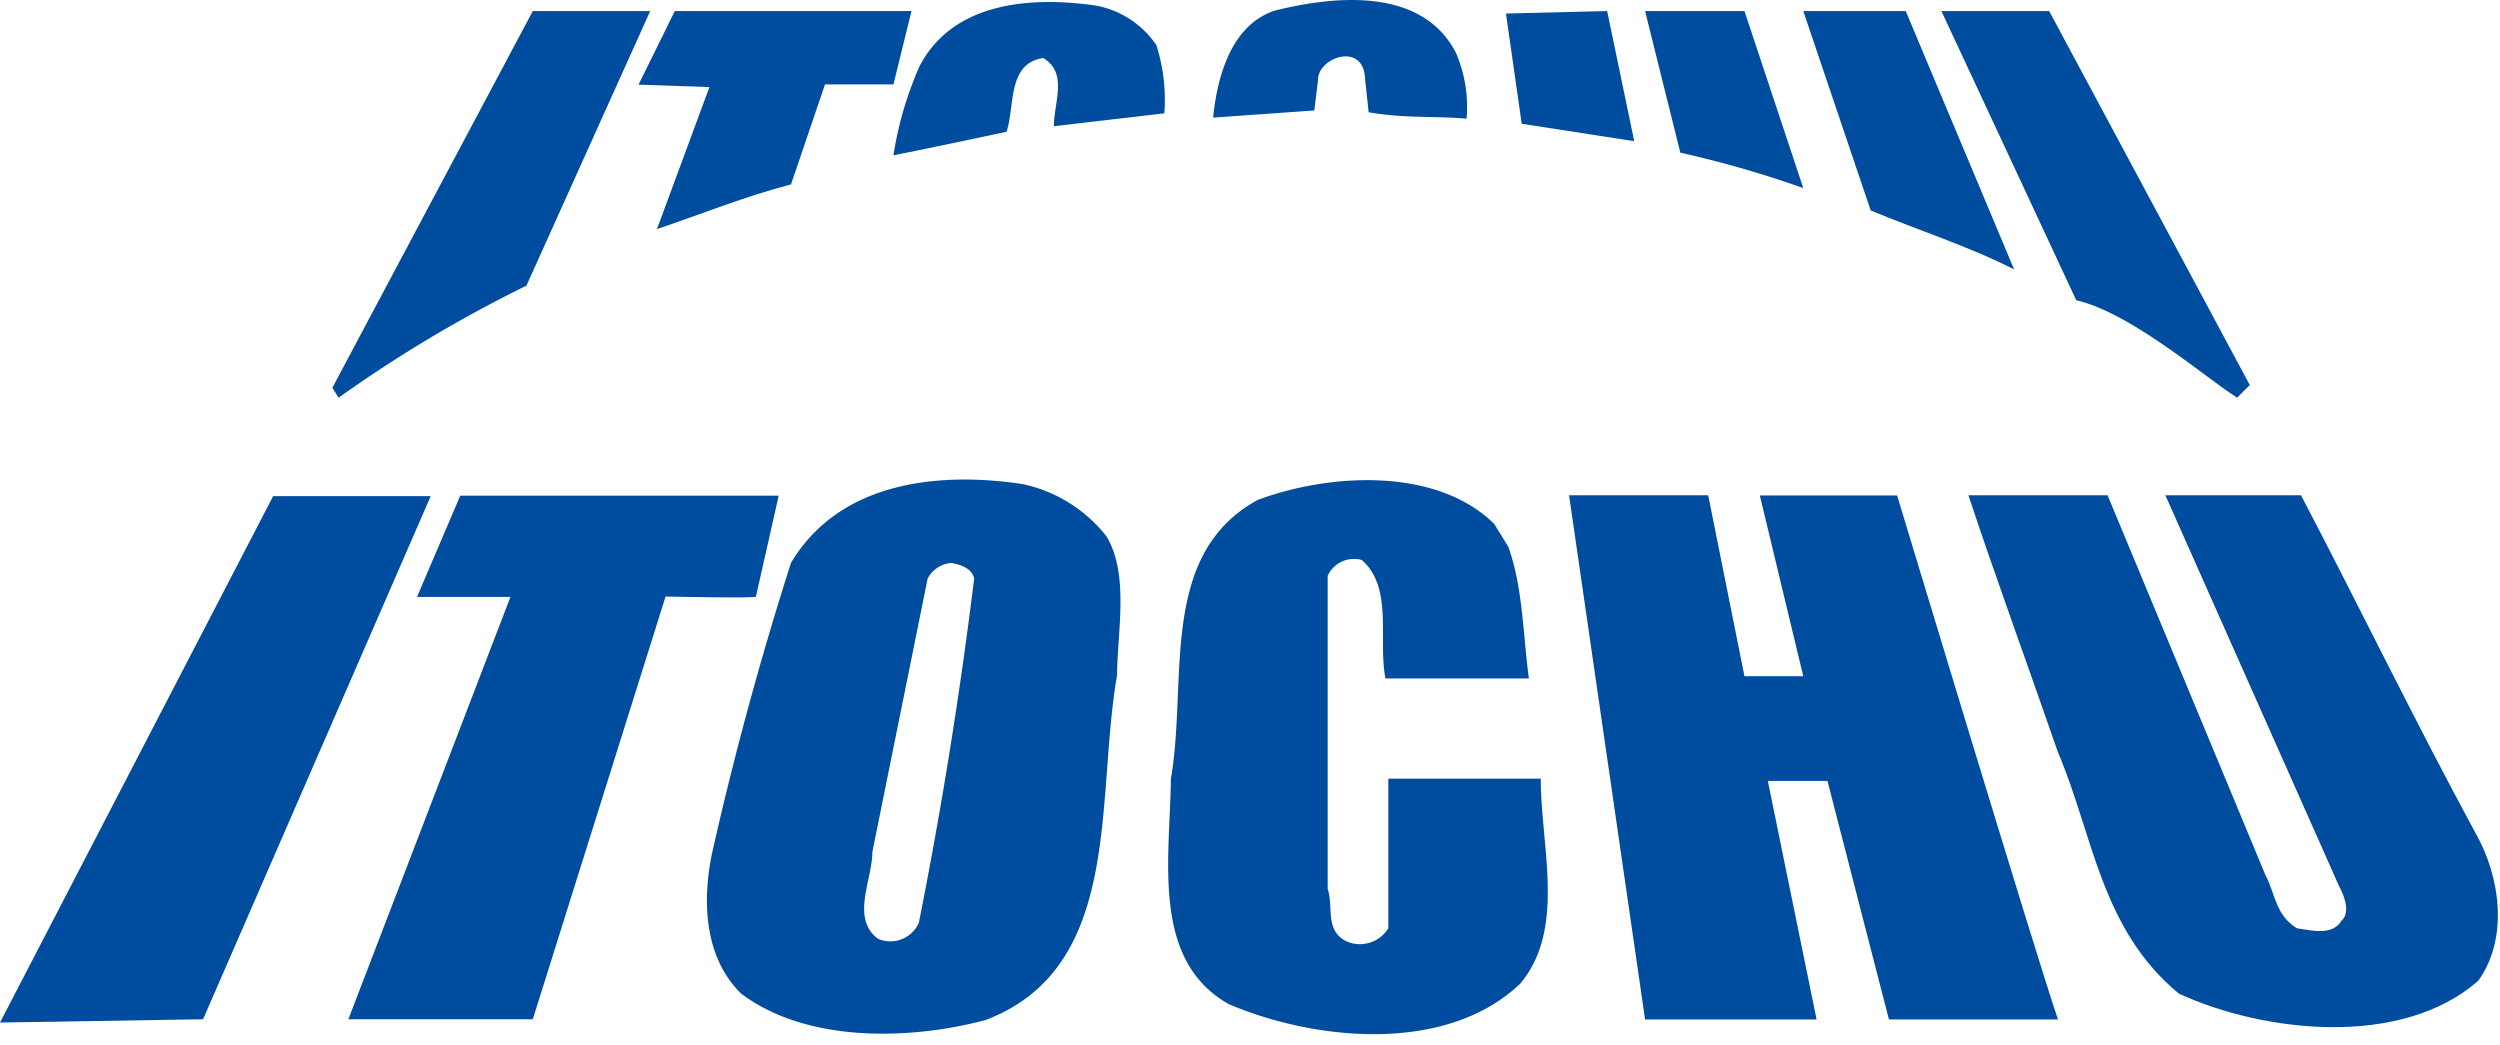 <svg xmlns="http://www.w3.org/2000/svg" width="122" height="51" viewBox="0 0 122 51"><defs><style>.a{fill:#004da0;}</style></defs><path class="a" d="M56.43,2.2a8.78,8.78,0,0,1,.39,3.33l-5.39.63c0-1.18.7-2.59-.52-3.33-1.76.27-1.37,2.31-1.79,3.6-1.82.39-3.69.78-5.52,1.15a17.16,17.16,0,0,1,1.28-4.36C46.52.08,50.33-.18,53.47.27A4.57,4.57,0,0,1,56.43,2.2Z"/><path class="a" d="M71.05,2.58a6.68,6.68,0,0,1,.52,3.21c-1.7-.14-2.93,0-4.78-.31L66.61,3.8c-.09-1.76-2.29-1-2.29.09l-.18,1.5-4.94.35c.2-2,.88-4.51,3-5.22C65.09-.2,69.38-.66,71.05,2.58Z"/><path class="a" d="M25.69,13.94a65.35,65.35,0,0,0-9.17,5.47l-.3-.49L26,.54h5.73Z"/><polygon class="a" points="79.75 6.89 74.26 6.04 73.49 0.66 78.43 0.54 79.75 6.89"/><path class="a" d="M85.13.54,88,9.18a50.87,50.87,0,0,0-6-1.73L80.28.54Z"/><path class="a" d="M93,.54l5.29,12.61c-2.16-1.11-4.75-1.94-7-2.88L88,.54Z"/><path class="a" d="M100,.54l9.79,18.25-.62.62c-1.76-1.15-5.2-4.14-7.85-4.76L94.74.54Z"/><path class="a" d="M44.48.54,43.6,4.12H40.26L38.6,9c-2.24.58-4.35,1.44-6.54,2.18l2.56-6.93-3.46-.12L32.93.54Z"/><path class="a" d="M73.61,26.69c.71,2,.71,4.27,1,6.42h-7c-.37-1.92.39-4.42-1.15-5.78a1.41,1.41,0,0,0-1.67.77V43.38c.3.86-.16,2,.9,2.55a1.63,1.63,0,0,0,2.06-.63V38h7.44c0,3.33,1.24,7.32-1,10-3.61,3.44-10,2.8-14.23,1-3.81-2.15-2.86-7.13-2.82-11,.83-4.78-.64-10.93,4.23-13.6,3.44-1.29,8.7-1.64,11.55,1.17Z"/><path class="a" d="M112.29,24.17c2.84,5.42,5.6,11.11,8.53,16.51,1.18,2.08,1.62,5.09.12,7.18-3.75,3.29-10.45,2.54-14.61.63-3.83-3.16-4.18-7.76-5.91-11.8-1.41-4.09-3-8.41-4.36-12.52h6.79l7.71,18.55c.47.87.47,1.93,1.53,2.58.67.09,1.73.4,2.19-.39,0,0,.56-.37-.14-1.68l-8.47-19.06Z"/><polygon class="a" points="9.91 49.74 0 49.9 13.33 24.21 21.02 24.21 9.91 49.74"/><path class="a" d="M36.89,29.11c.13.1-4.41,0-4.41,0L26,49.74H17l7.91-20.61-4.56,0,2.11-4.94H38Z"/><path class="a" d="M85.13,33H88l-2.12-8.82h6.7s6.79,22.49,7.85,25.57H92.18l-3-11.64H86.27l2.38,11.64H80.28L76.57,24.17h6.79Z"/><path class="a" d="M54,26.18c1.11,1.85.53,4.62.51,6.79-1.06,6.07.32,14.25-6.42,16.81-3.79,1-8.75,1.09-11.92-1.29-1.8-1.76-1.92-4.51-1.41-6.91q1.62-7.17,3.84-14.11c2.28-3.83,6.9-4.5,11.29-3.85A7.07,7.07,0,0,1,54,26.18Zm-7.58,1.29a1.45,1.45,0,0,0-1.15.76l-2.7,13.35c0,1.37-1.06,3.22.27,4.23a1.52,1.52,0,0,0,2-.78q1.65-8.28,2.7-16.8C47.42,27.72,46.88,27.56,46.42,27.47Z"/></svg>